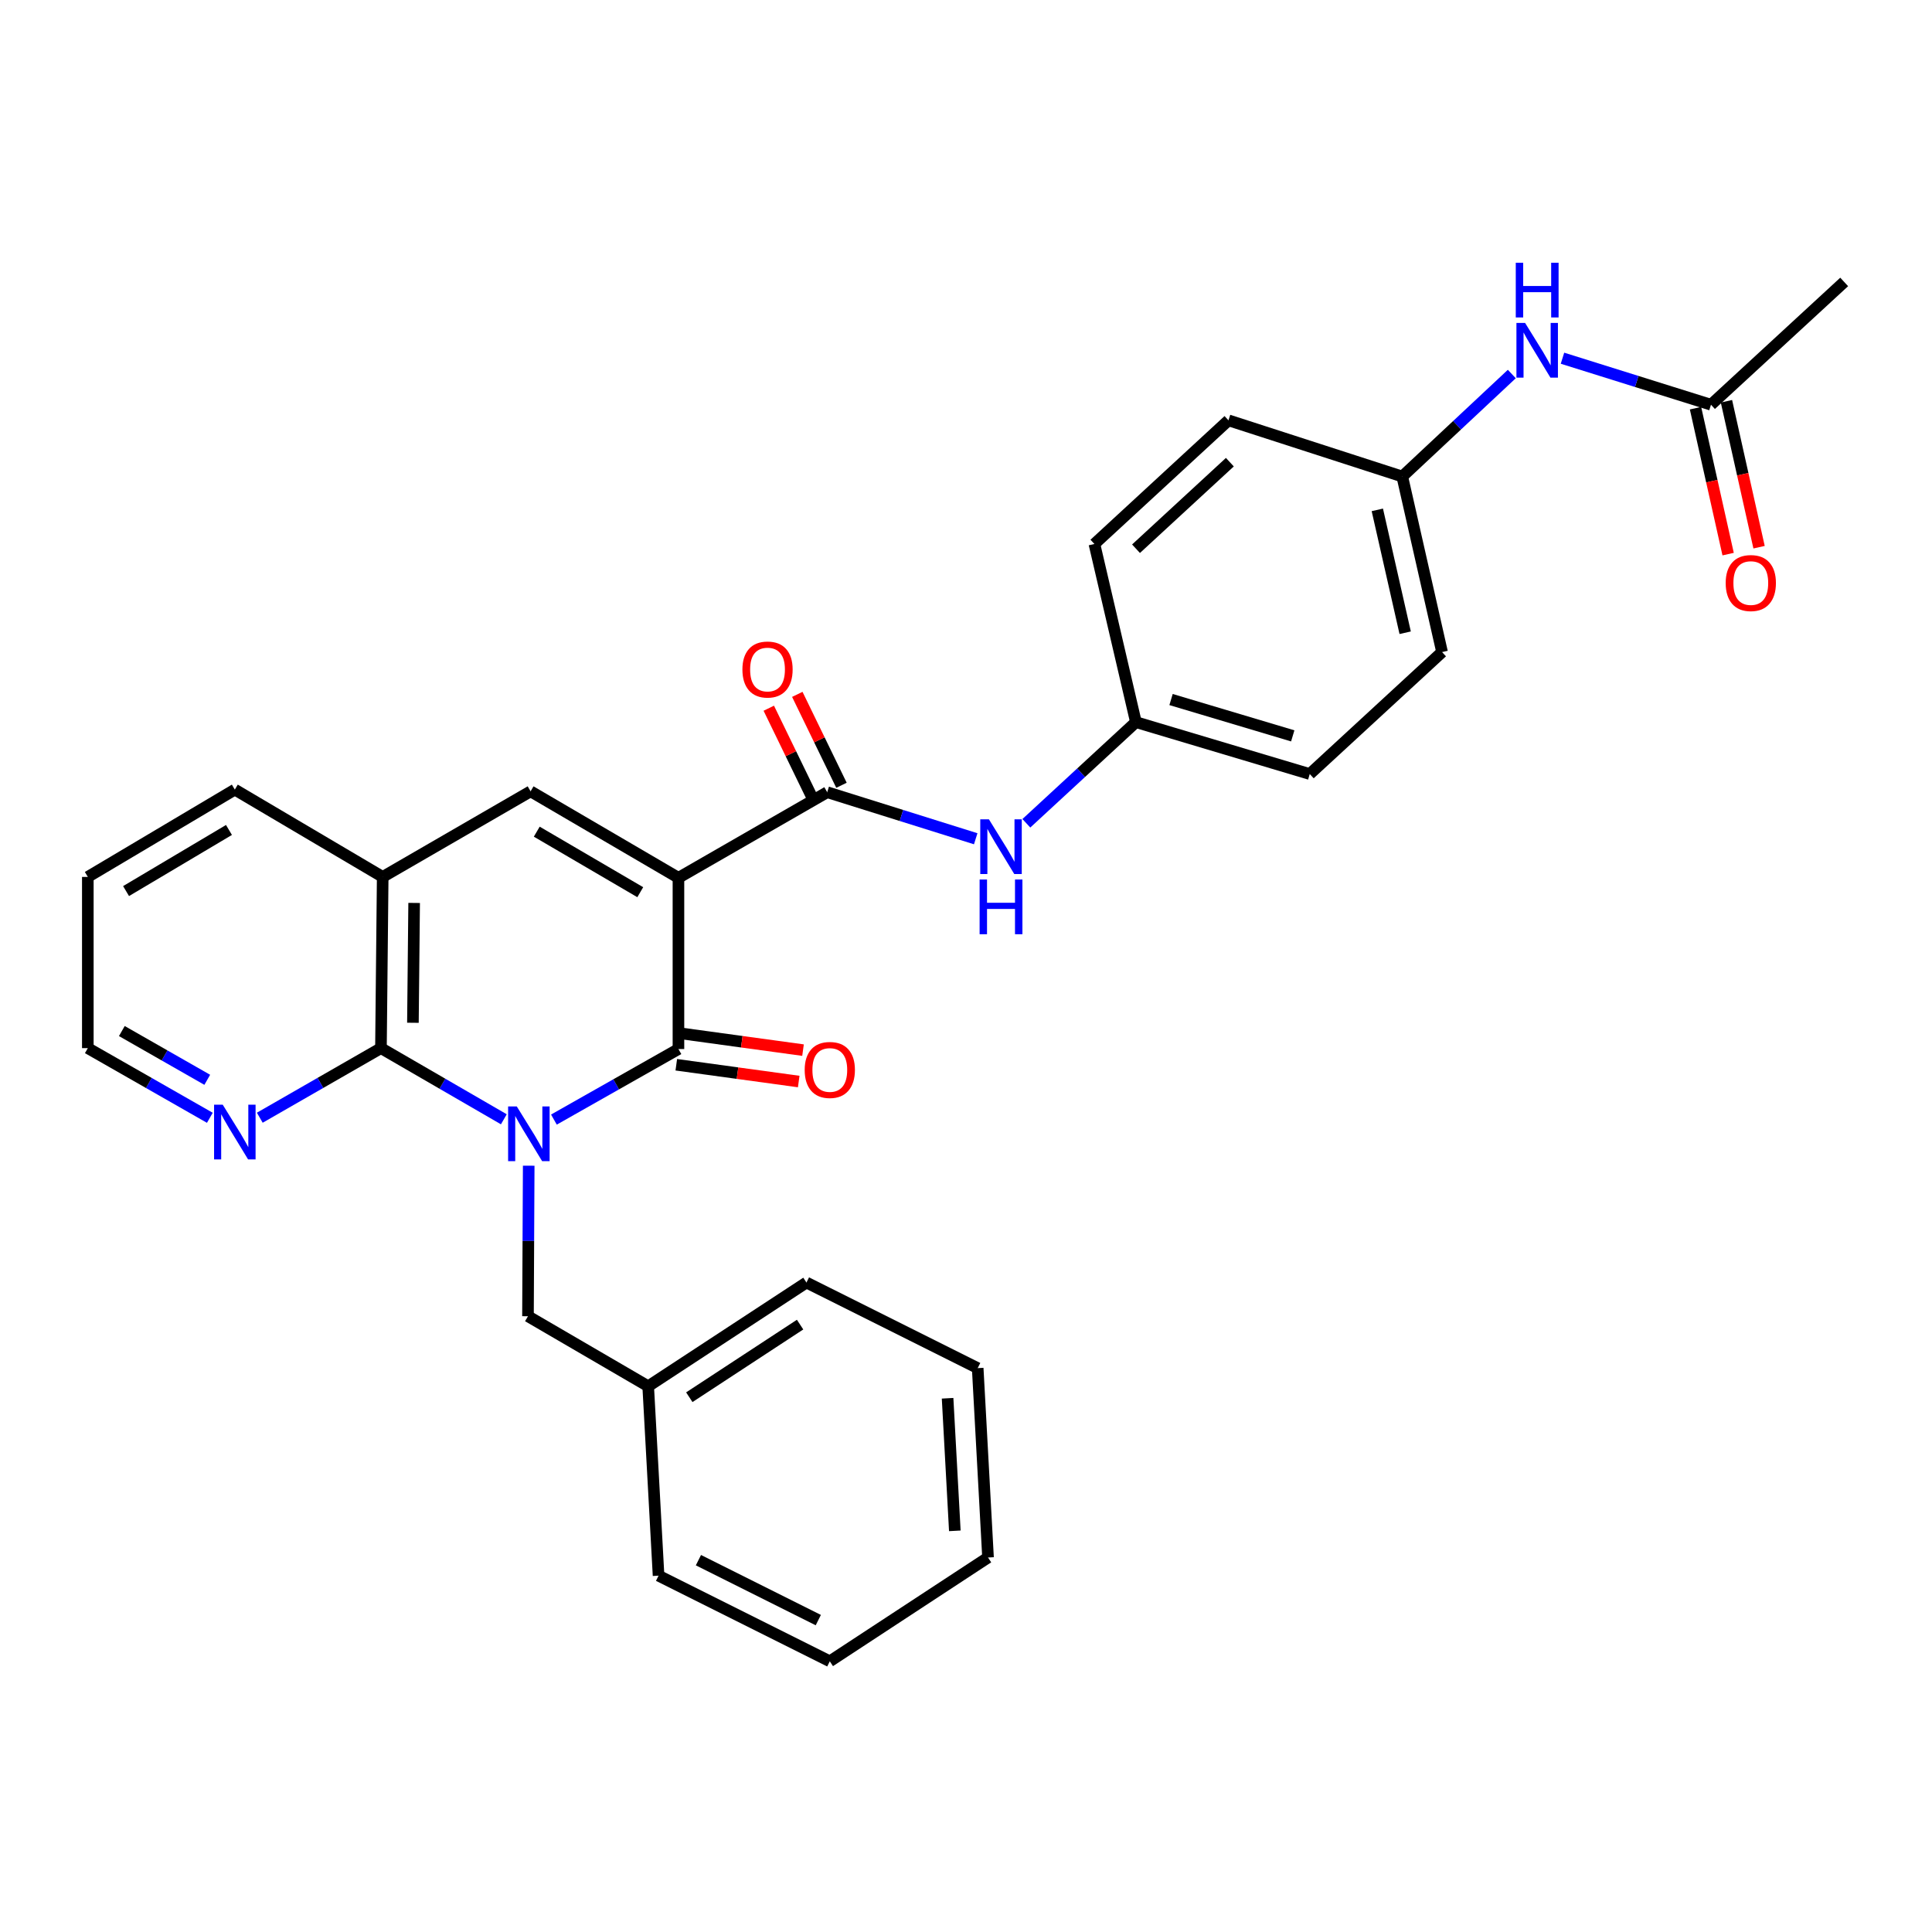 <?xml version='1.0' encoding='iso-8859-1'?>
<svg version='1.1' baseProfile='full'
              xmlns='http://www.w3.org/2000/svg'
                      xmlns:rdkit='http://www.rdkit.org/xml'
                      xmlns:xlink='http://www.w3.org/1999/xlink'
                  xml:space='preserve'
width='1000px' height='1000px' viewBox='0 0 1000 1000'>
<!-- END OF HEADER -->
<rect style='opacity:1.0;fill:#FFFFFF;stroke:none' width='1000' height='1000' x='0' y='0'> </rect>
<path class='bond-1' d='M 286.704,579.499 L 318.933,561.242' style='fill:none;fill-rule:evenodd;stroke:#0000FF;stroke-width:6px;stroke-linecap:butt;stroke-linejoin:miter;stroke-opacity:1' />
<path class='bond-1' d='M 318.933,561.242 L 351.162,542.985' style='fill:none;fill-rule:evenodd;stroke:#000000;stroke-width:6px;stroke-linecap:butt;stroke-linejoin:miter;stroke-opacity:1' />
<path class='bond-2' d='M 260.788,579.343 L 228.985,560.927' style='fill:none;fill-rule:evenodd;stroke:#0000FF;stroke-width:6px;stroke-linecap:butt;stroke-linejoin:miter;stroke-opacity:1' />
<path class='bond-2' d='M 228.985,560.927 L 197.182,542.511' style='fill:none;fill-rule:evenodd;stroke:#000000;stroke-width:6px;stroke-linecap:butt;stroke-linejoin:miter;stroke-opacity:1' />
<path class='bond-7' d='M 273.659,603.364 L 273.471,642.32' style='fill:none;fill-rule:evenodd;stroke:#0000FF;stroke-width:6px;stroke-linecap:butt;stroke-linejoin:miter;stroke-opacity:1' />
<path class='bond-7' d='M 273.471,642.32 L 273.283,681.276' style='fill:none;fill-rule:evenodd;stroke:#000000;stroke-width:6px;stroke-linecap:butt;stroke-linejoin:miter;stroke-opacity:1' />
<path class='bond-0' d='M 351.162,454.35 L 351.162,542.985' style='fill:none;fill-rule:evenodd;stroke:#000000;stroke-width:6px;stroke-linecap:butt;stroke-linejoin:miter;stroke-opacity:1' />
<path class='bond-4' d='M 351.162,454.35 L 428.165,410.046' style='fill:none;fill-rule:evenodd;stroke:#000000;stroke-width:6px;stroke-linecap:butt;stroke-linejoin:miter;stroke-opacity:1' />
<path class='bond-30' d='M 351.162,454.35 L 274.633,409.59' style='fill:none;fill-rule:evenodd;stroke:#000000;stroke-width:6px;stroke-linecap:butt;stroke-linejoin:miter;stroke-opacity:1' />
<path class='bond-30' d='M 331.398,461.8 L 277.828,430.468' style='fill:none;fill-rule:evenodd;stroke:#000000;stroke-width:6px;stroke-linecap:butt;stroke-linejoin:miter;stroke-opacity:1' />
<path class='bond-9' d='M 350.048,551.114 L 381.731,555.457' style='fill:none;fill-rule:evenodd;stroke:#000000;stroke-width:6px;stroke-linecap:butt;stroke-linejoin:miter;stroke-opacity:1' />
<path class='bond-9' d='M 381.731,555.457 L 413.414,559.8' style='fill:none;fill-rule:evenodd;stroke:#FF0000;stroke-width:6px;stroke-linecap:butt;stroke-linejoin:miter;stroke-opacity:1' />
<path class='bond-9' d='M 352.276,534.857 L 383.959,539.2' style='fill:none;fill-rule:evenodd;stroke:#000000;stroke-width:6px;stroke-linecap:butt;stroke-linejoin:miter;stroke-opacity:1' />
<path class='bond-9' d='M 383.959,539.2 L 415.643,543.543' style='fill:none;fill-rule:evenodd;stroke:#FF0000;stroke-width:6px;stroke-linecap:butt;stroke-linejoin:miter;stroke-opacity:1' />
<path class='bond-5' d='M 197.182,542.511 L 198.085,453.894' style='fill:none;fill-rule:evenodd;stroke:#000000;stroke-width:6px;stroke-linecap:butt;stroke-linejoin:miter;stroke-opacity:1' />
<path class='bond-5' d='M 213.726,529.386 L 214.358,467.354' style='fill:none;fill-rule:evenodd;stroke:#000000;stroke-width:6px;stroke-linecap:butt;stroke-linejoin:miter;stroke-opacity:1' />
<path class='bond-8' d='M 197.182,542.511 L 165.825,560.52' style='fill:none;fill-rule:evenodd;stroke:#000000;stroke-width:6px;stroke-linecap:butt;stroke-linejoin:miter;stroke-opacity:1' />
<path class='bond-8' d='M 165.825,560.52 L 134.467,578.529' style='fill:none;fill-rule:evenodd;stroke:#0000FF;stroke-width:6px;stroke-linecap:butt;stroke-linejoin:miter;stroke-opacity:1' />
<path class='bond-3' d='M 274.633,409.59 L 198.085,453.894' style='fill:none;fill-rule:evenodd;stroke:#000000;stroke-width:6px;stroke-linecap:butt;stroke-linejoin:miter;stroke-opacity:1' />
<path class='bond-6' d='M 428.165,410.046 L 466.596,422.091' style='fill:none;fill-rule:evenodd;stroke:#000000;stroke-width:6px;stroke-linecap:butt;stroke-linejoin:miter;stroke-opacity:1' />
<path class='bond-6' d='M 466.596,422.091 L 505.026,434.137' style='fill:none;fill-rule:evenodd;stroke:#0000FF;stroke-width:6px;stroke-linecap:butt;stroke-linejoin:miter;stroke-opacity:1' />
<path class='bond-12' d='M 435.545,406.46 L 424.113,382.932' style='fill:none;fill-rule:evenodd;stroke:#000000;stroke-width:6px;stroke-linecap:butt;stroke-linejoin:miter;stroke-opacity:1' />
<path class='bond-12' d='M 424.113,382.932 L 412.681,359.403' style='fill:none;fill-rule:evenodd;stroke:#FF0000;stroke-width:6px;stroke-linecap:butt;stroke-linejoin:miter;stroke-opacity:1' />
<path class='bond-12' d='M 420.786,413.631 L 409.354,390.103' style='fill:none;fill-rule:evenodd;stroke:#000000;stroke-width:6px;stroke-linecap:butt;stroke-linejoin:miter;stroke-opacity:1' />
<path class='bond-12' d='M 409.354,390.103 L 397.922,366.574' style='fill:none;fill-rule:evenodd;stroke:#FF0000;stroke-width:6px;stroke-linecap:butt;stroke-linejoin:miter;stroke-opacity:1' />
<path class='bond-21' d='M 198.085,453.894 L 121.546,408.697' style='fill:none;fill-rule:evenodd;stroke:#000000;stroke-width:6px;stroke-linecap:butt;stroke-linejoin:miter;stroke-opacity:1' />
<path class='bond-14' d='M 531.239,426.131 L 559.591,399.952' style='fill:none;fill-rule:evenodd;stroke:#0000FF;stroke-width:6px;stroke-linecap:butt;stroke-linejoin:miter;stroke-opacity:1' />
<path class='bond-14' d='M 559.591,399.952 L 587.943,373.773' style='fill:none;fill-rule:evenodd;stroke:#000000;stroke-width:6px;stroke-linecap:butt;stroke-linejoin:miter;stroke-opacity:1' />
<path class='bond-16' d='M 273.283,681.276 L 335.501,717.531' style='fill:none;fill-rule:evenodd;stroke:#000000;stroke-width:6px;stroke-linecap:butt;stroke-linejoin:miter;stroke-opacity:1' />
<path class='bond-22' d='M 108.616,578.568 L 77.035,560.54' style='fill:none;fill-rule:evenodd;stroke:#0000FF;stroke-width:6px;stroke-linecap:butt;stroke-linejoin:miter;stroke-opacity:1' />
<path class='bond-22' d='M 77.035,560.54 L 45.455,542.511' style='fill:none;fill-rule:evenodd;stroke:#000000;stroke-width:6px;stroke-linecap:butt;stroke-linejoin:miter;stroke-opacity:1' />
<path class='bond-22' d='M 107.277,558.909 L 85.17,546.289' style='fill:none;fill-rule:evenodd;stroke:#0000FF;stroke-width:6px;stroke-linecap:butt;stroke-linejoin:miter;stroke-opacity:1' />
<path class='bond-22' d='M 85.17,546.289 L 63.064,533.669' style='fill:none;fill-rule:evenodd;stroke:#000000;stroke-width:6px;stroke-linecap:butt;stroke-linejoin:miter;stroke-opacity:1' />
<path class='bond-10' d='M 885.601,209.483 L 847.17,197.445' style='fill:none;fill-rule:evenodd;stroke:#000000;stroke-width:6px;stroke-linecap:butt;stroke-linejoin:miter;stroke-opacity:1' />
<path class='bond-10' d='M 847.17,197.445 L 808.74,185.408' style='fill:none;fill-rule:evenodd;stroke:#0000FF;stroke-width:6px;stroke-linecap:butt;stroke-linejoin:miter;stroke-opacity:1' />
<path class='bond-13' d='M 877.594,211.273 L 886.035,249.041' style='fill:none;fill-rule:evenodd;stroke:#000000;stroke-width:6px;stroke-linecap:butt;stroke-linejoin:miter;stroke-opacity:1' />
<path class='bond-13' d='M 886.035,249.041 L 894.477,286.809' style='fill:none;fill-rule:evenodd;stroke:#FF0000;stroke-width:6px;stroke-linecap:butt;stroke-linejoin:miter;stroke-opacity:1' />
<path class='bond-13' d='M 893.608,207.694 L 902.049,245.461' style='fill:none;fill-rule:evenodd;stroke:#000000;stroke-width:6px;stroke-linecap:butt;stroke-linejoin:miter;stroke-opacity:1' />
<path class='bond-13' d='M 902.049,245.461 L 910.49,283.229' style='fill:none;fill-rule:evenodd;stroke:#FF0000;stroke-width:6px;stroke-linecap:butt;stroke-linejoin:miter;stroke-opacity:1' />
<path class='bond-23' d='M 885.601,209.483 L 954.545,145.935' style='fill:none;fill-rule:evenodd;stroke:#000000;stroke-width:6px;stroke-linecap:butt;stroke-linejoin:miter;stroke-opacity:1' />
<path class='bond-11' d='M 782.512,193.593 L 754.163,220.121' style='fill:none;fill-rule:evenodd;stroke:#0000FF;stroke-width:6px;stroke-linecap:butt;stroke-linejoin:miter;stroke-opacity:1' />
<path class='bond-11' d='M 754.163,220.121 L 725.814,246.649' style='fill:none;fill-rule:evenodd;stroke:#000000;stroke-width:6px;stroke-linecap:butt;stroke-linejoin:miter;stroke-opacity:1' />
<path class='bond-17' d='M 587.943,373.773 L 566.465,281.564' style='fill:none;fill-rule:evenodd;stroke:#000000;stroke-width:6px;stroke-linecap:butt;stroke-linejoin:miter;stroke-opacity:1' />
<path class='bond-18' d='M 587.943,373.773 L 677.927,400.638' style='fill:none;fill-rule:evenodd;stroke:#000000;stroke-width:6px;stroke-linecap:butt;stroke-linejoin:miter;stroke-opacity:1' />
<path class='bond-18' d='M 606.135,362.08 L 669.124,380.885' style='fill:none;fill-rule:evenodd;stroke:#000000;stroke-width:6px;stroke-linecap:butt;stroke-linejoin:miter;stroke-opacity:1' />
<path class='bond-15' d='M 725.814,246.649 L 746.407,337.509' style='fill:none;fill-rule:evenodd;stroke:#000000;stroke-width:6px;stroke-linecap:butt;stroke-linejoin:miter;stroke-opacity:1' />
<path class='bond-15' d='M 712.9,263.905 L 727.315,327.507' style='fill:none;fill-rule:evenodd;stroke:#000000;stroke-width:6px;stroke-linecap:butt;stroke-linejoin:miter;stroke-opacity:1' />
<path class='bond-33' d='M 725.814,246.649 L 635.857,217.56' style='fill:none;fill-rule:evenodd;stroke:#000000;stroke-width:6px;stroke-linecap:butt;stroke-linejoin:miter;stroke-opacity:1' />
<path class='bond-24' d='M 335.501,717.531 L 417.418,663.837' style='fill:none;fill-rule:evenodd;stroke:#000000;stroke-width:6px;stroke-linecap:butt;stroke-linejoin:miter;stroke-opacity:1' />
<path class='bond-24' d='M 356.783,723.2 L 414.125,685.615' style='fill:none;fill-rule:evenodd;stroke:#000000;stroke-width:6px;stroke-linecap:butt;stroke-linejoin:miter;stroke-opacity:1' />
<path class='bond-25' d='M 335.501,717.531 L 340.87,815.565' style='fill:none;fill-rule:evenodd;stroke:#000000;stroke-width:6px;stroke-linecap:butt;stroke-linejoin:miter;stroke-opacity:1' />
<path class='bond-19' d='M 566.465,281.564 L 635.857,217.56' style='fill:none;fill-rule:evenodd;stroke:#000000;stroke-width:6px;stroke-linecap:butt;stroke-linejoin:miter;stroke-opacity:1' />
<path class='bond-19' d='M 587.999,284.025 L 636.573,239.222' style='fill:none;fill-rule:evenodd;stroke:#000000;stroke-width:6px;stroke-linecap:butt;stroke-linejoin:miter;stroke-opacity:1' />
<path class='bond-20' d='M 677.927,400.638 L 746.407,337.509' style='fill:none;fill-rule:evenodd;stroke:#000000;stroke-width:6px;stroke-linecap:butt;stroke-linejoin:miter;stroke-opacity:1' />
<path class='bond-31' d='M 121.546,408.697 L 45.455,453.894' style='fill:none;fill-rule:evenodd;stroke:#000000;stroke-width:6px;stroke-linecap:butt;stroke-linejoin:miter;stroke-opacity:1' />
<path class='bond-31' d='M 118.512,429.584 L 65.248,461.222' style='fill:none;fill-rule:evenodd;stroke:#000000;stroke-width:6px;stroke-linecap:butt;stroke-linejoin:miter;stroke-opacity:1' />
<path class='bond-26' d='M 45.455,542.511 L 45.455,453.894' style='fill:none;fill-rule:evenodd;stroke:#000000;stroke-width:6px;stroke-linecap:butt;stroke-linejoin:miter;stroke-opacity:1' />
<path class='bond-28' d='M 417.418,663.837 L 506.053,708.141' style='fill:none;fill-rule:evenodd;stroke:#000000;stroke-width:6px;stroke-linecap:butt;stroke-linejoin:miter;stroke-opacity:1' />
<path class='bond-27' d='M 340.87,815.565 L 429.505,859.887' style='fill:none;fill-rule:evenodd;stroke:#000000;stroke-width:6px;stroke-linecap:butt;stroke-linejoin:miter;stroke-opacity:1' />
<path class='bond-27' d='M 361.504,807.537 L 423.549,838.563' style='fill:none;fill-rule:evenodd;stroke:#000000;stroke-width:6px;stroke-linecap:butt;stroke-linejoin:miter;stroke-opacity:1' />
<path class='bond-29' d='M 429.505,859.887 L 511.404,806.166' style='fill:none;fill-rule:evenodd;stroke:#000000;stroke-width:6px;stroke-linecap:butt;stroke-linejoin:miter;stroke-opacity:1' />
<path class='bond-32' d='M 506.053,708.141 L 511.404,806.166' style='fill:none;fill-rule:evenodd;stroke:#000000;stroke-width:6px;stroke-linecap:butt;stroke-linejoin:miter;stroke-opacity:1' />
<path class='bond-32' d='M 490.471,723.739 L 494.217,792.357' style='fill:none;fill-rule:evenodd;stroke:#000000;stroke-width:6px;stroke-linecap:butt;stroke-linejoin:miter;stroke-opacity:1' />
<path  class='atom-0' d='M 267.479 572.683
L 276.759 587.683
Q 277.679 589.163, 279.159 591.843
Q 280.639 594.523, 280.719 594.683
L 280.719 572.683
L 284.479 572.683
L 284.479 601.003
L 280.599 601.003
L 270.639 584.603
Q 269.479 582.683, 268.239 580.483
Q 267.039 578.283, 266.679 577.603
L 266.679 601.003
L 262.999 601.003
L 262.999 572.683
L 267.479 572.683
' fill='#0000FF'/>
<path  class='atom-7' d='M 511.863 424.082
L 521.143 439.082
Q 522.063 440.562, 523.543 443.242
Q 525.023 445.922, 525.103 446.082
L 525.103 424.082
L 528.863 424.082
L 528.863 452.402
L 524.983 452.402
L 515.023 436.002
Q 513.863 434.082, 512.623 431.882
Q 511.423 429.682, 511.063 429.002
L 511.063 452.402
L 507.383 452.402
L 507.383 424.082
L 511.863 424.082
' fill='#0000FF'/>
<path  class='atom-7' d='M 507.043 455.234
L 510.883 455.234
L 510.883 467.274
L 525.363 467.274
L 525.363 455.234
L 529.203 455.234
L 529.203 483.554
L 525.363 483.554
L 525.363 470.474
L 510.883 470.474
L 510.883 483.554
L 507.043 483.554
L 507.043 455.234
' fill='#0000FF'/>
<path  class='atom-9' d='M 115.286 571.789
L 124.566 586.789
Q 125.486 588.269, 126.966 590.949
Q 128.446 593.629, 128.526 593.789
L 128.526 571.789
L 132.286 571.789
L 132.286 600.109
L 128.406 600.109
L 118.446 583.709
Q 117.286 581.789, 116.046 579.589
Q 114.846 577.389, 114.486 576.709
L 114.486 600.109
L 110.806 600.109
L 110.806 571.789
L 115.286 571.789
' fill='#0000FF'/>
<path  class='atom-10' d='M 416.505 553.804
Q 416.505 547.004, 419.865 543.204
Q 423.225 539.404, 429.505 539.404
Q 435.785 539.404, 439.145 543.204
Q 442.505 547.004, 442.505 553.804
Q 442.505 560.684, 439.105 564.604
Q 435.705 568.484, 429.505 568.484
Q 423.265 568.484, 419.865 564.604
Q 416.505 560.724, 416.505 553.804
M 429.505 565.284
Q 433.825 565.284, 436.145 562.404
Q 438.505 559.484, 438.505 553.804
Q 438.505 548.244, 436.145 545.444
Q 433.825 542.604, 429.505 542.604
Q 425.185 542.604, 422.825 545.404
Q 420.505 548.204, 420.505 553.804
Q 420.505 559.524, 422.825 562.404
Q 425.185 565.284, 429.505 565.284
' fill='#FF0000'/>
<path  class='atom-12' d='M 789.383 167.145
L 798.663 182.145
Q 799.583 183.625, 801.063 186.305
Q 802.543 188.985, 802.623 189.145
L 802.623 167.145
L 806.383 167.145
L 806.383 195.465
L 802.503 195.465
L 792.543 179.065
Q 791.383 177.145, 790.143 174.945
Q 788.943 172.745, 788.583 172.065
L 788.583 195.465
L 784.903 195.465
L 784.903 167.145
L 789.383 167.145
' fill='#0000FF'/>
<path  class='atom-12' d='M 784.563 135.993
L 788.403 135.993
L 788.403 148.033
L 802.883 148.033
L 802.883 135.993
L 806.723 135.993
L 806.723 164.313
L 802.883 164.313
L 802.883 151.233
L 788.403 151.233
L 788.403 164.313
L 784.563 164.313
L 784.563 135.993
' fill='#0000FF'/>
<path  class='atom-13' d='M 384.271 346.541
Q 384.271 339.741, 387.631 335.941
Q 390.991 332.141, 397.271 332.141
Q 403.551 332.141, 406.911 335.941
Q 410.271 339.741, 410.271 346.541
Q 410.271 353.421, 406.871 357.341
Q 403.471 361.221, 397.271 361.221
Q 391.031 361.221, 387.631 357.341
Q 384.271 353.461, 384.271 346.541
M 397.271 358.021
Q 401.591 358.021, 403.911 355.141
Q 406.271 352.221, 406.271 346.541
Q 406.271 340.981, 403.911 338.181
Q 401.591 335.341, 397.271 335.341
Q 392.951 335.341, 390.591 338.141
Q 388.271 340.941, 388.271 346.541
Q 388.271 352.261, 390.591 355.141
Q 392.951 358.021, 397.271 358.021
' fill='#FF0000'/>
<path  class='atom-14' d='M 893.212 301.781
Q 893.212 294.981, 896.572 291.181
Q 899.932 287.381, 906.212 287.381
Q 912.492 287.381, 915.852 291.181
Q 919.212 294.981, 919.212 301.781
Q 919.212 308.661, 915.812 312.581
Q 912.412 316.461, 906.212 316.461
Q 899.972 316.461, 896.572 312.581
Q 893.212 308.701, 893.212 301.781
M 906.212 313.261
Q 910.532 313.261, 912.852 310.381
Q 915.212 307.461, 915.212 301.781
Q 915.212 296.221, 912.852 293.421
Q 910.532 290.581, 906.212 290.581
Q 901.892 290.581, 899.532 293.381
Q 897.212 296.181, 897.212 301.781
Q 897.212 307.501, 899.532 310.381
Q 901.892 313.261, 906.212 313.261
' fill='#FF0000'/>
</svg>
